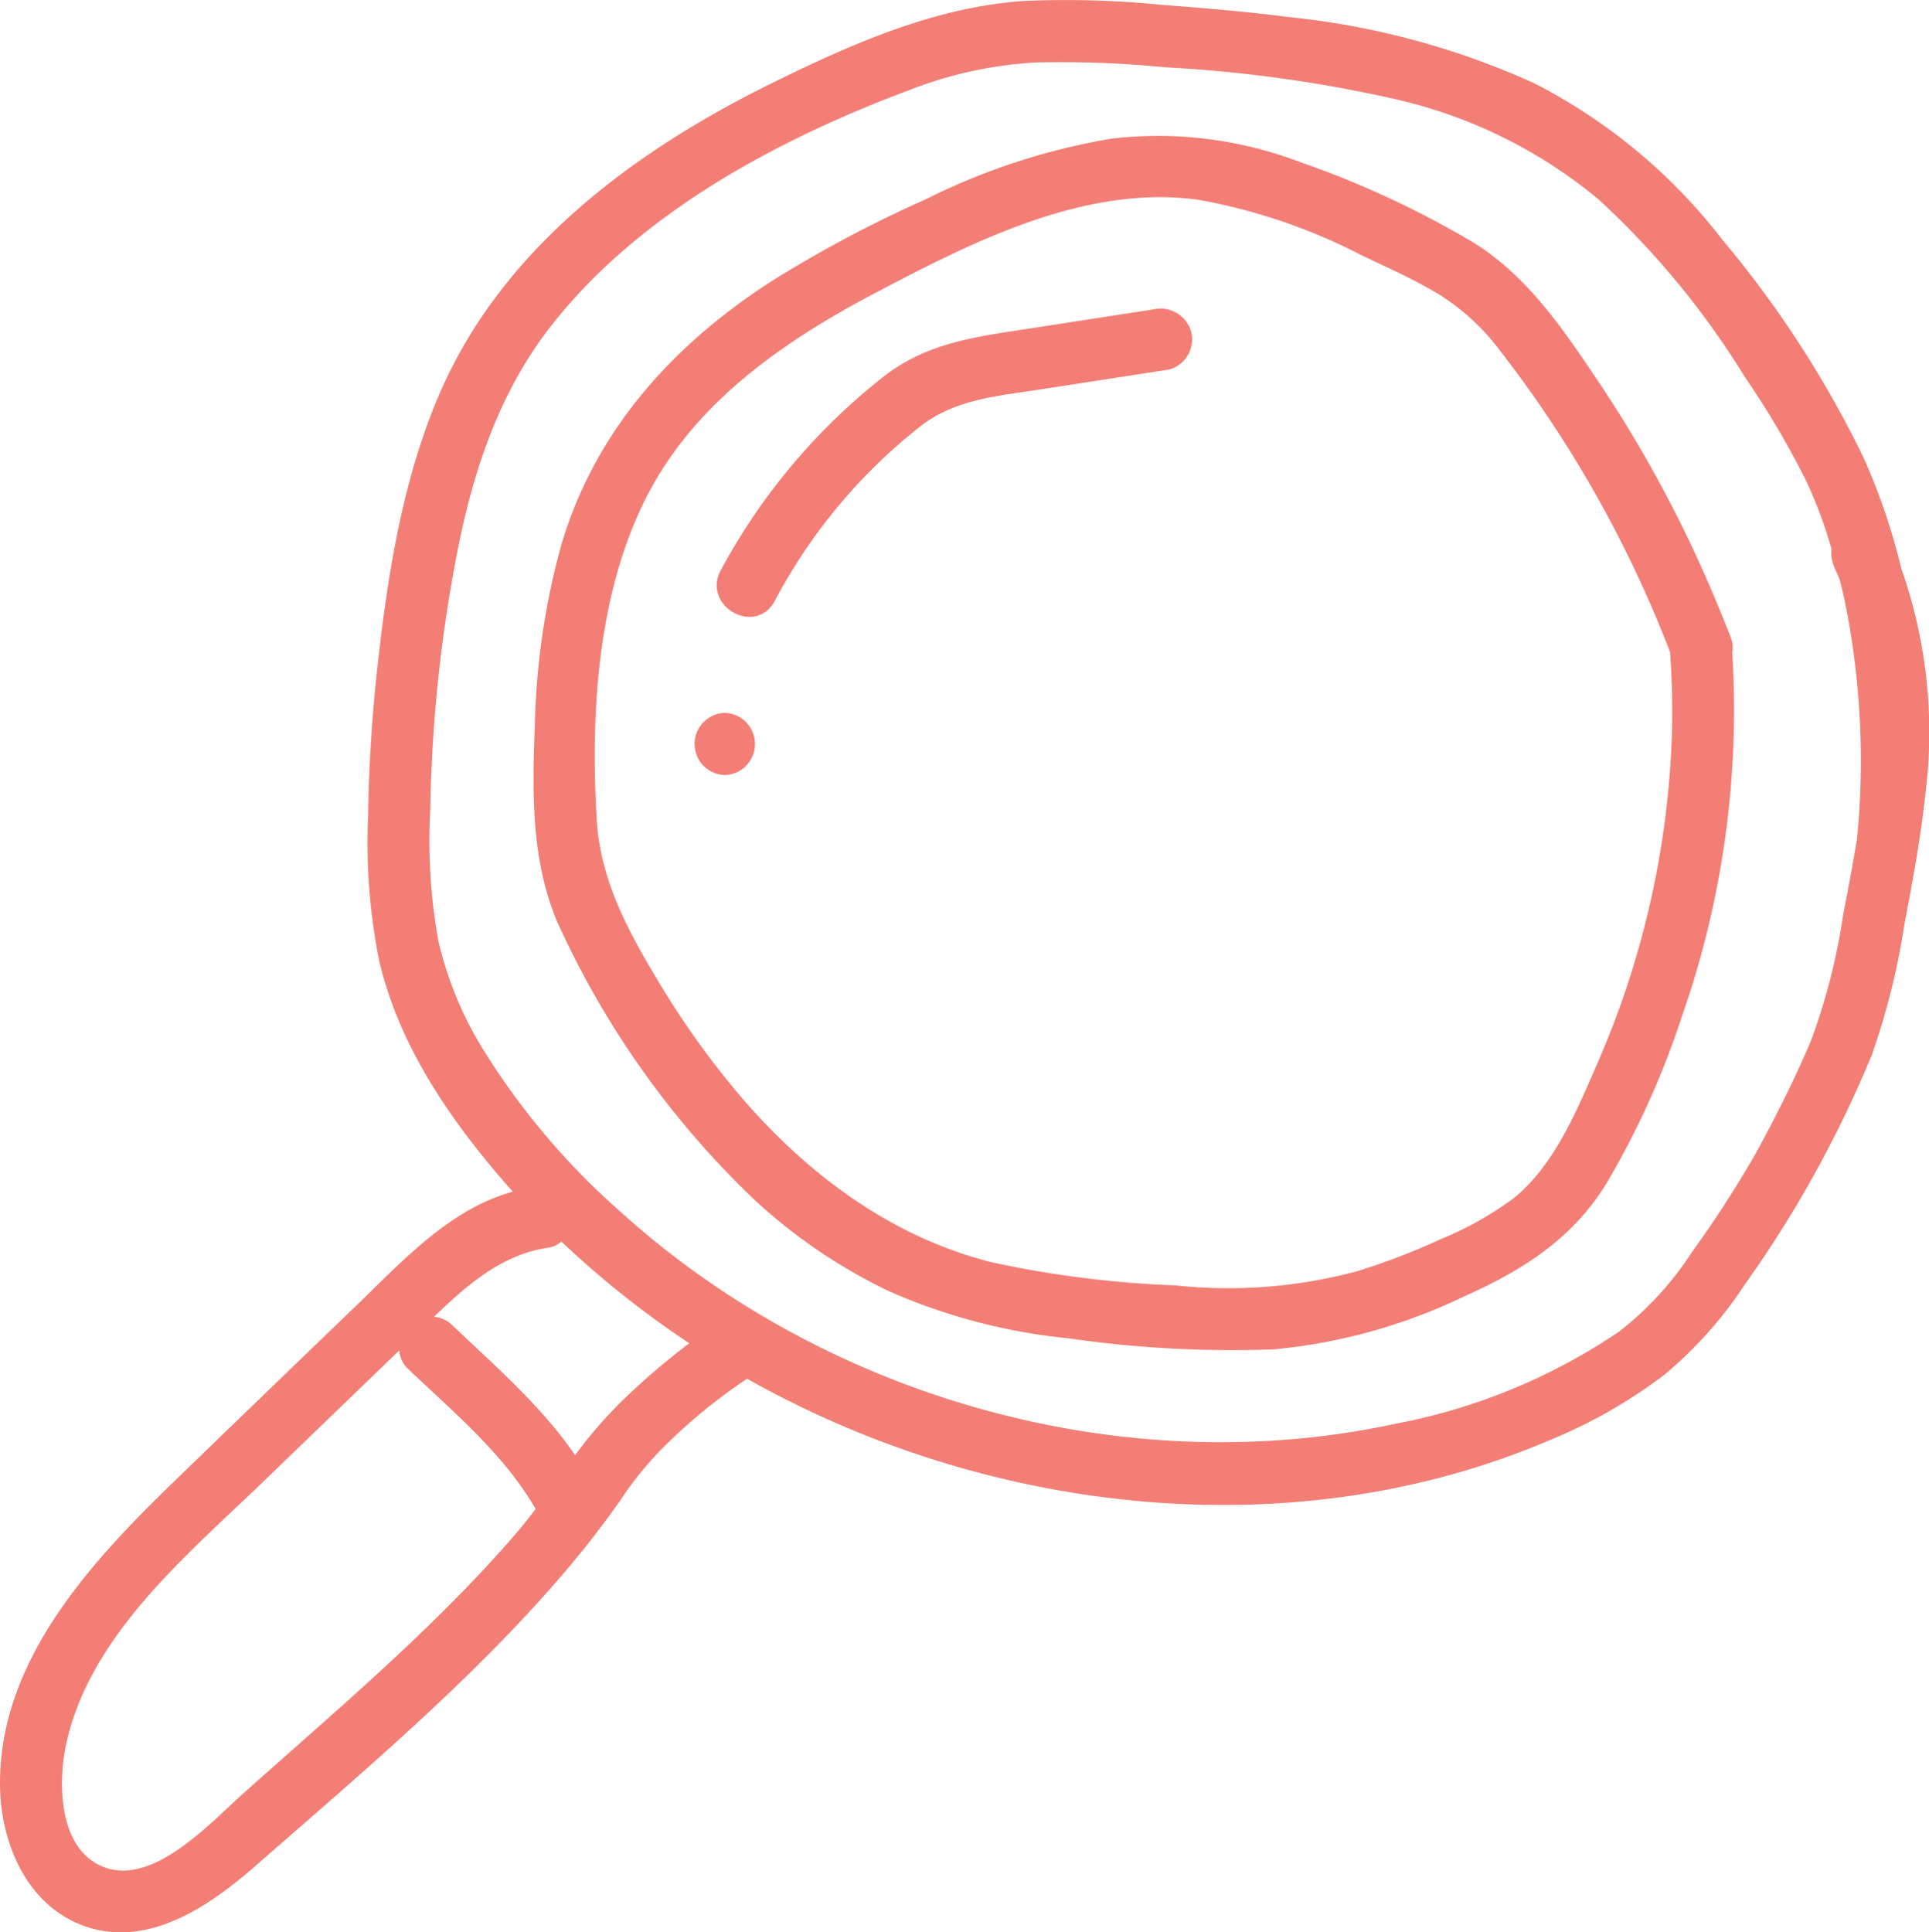 <svg xmlns="http://www.w3.org/2000/svg" width="127.752" height="127.957" viewBox="0 0 127.752 127.957">
  <g id="Group_3281" data-name="Group 3281" transform="translate(-973.516 -210.52)">
    <path id="Path_2535" data-name="Path 2535" d="M1025.673,285.573a48.275,48.275,0,0,1,1.77-11.934c2.265-7.531,7.415-13.145,13.936-17.313A82.539,82.539,0,0,1,1051.437,251a43.242,43.242,0,0,1,12.229-3.988,26.117,26.117,0,0,1,12.289,1.52,62.438,62.438,0,0,1,11.445,5.3c3.552,2.175,5.952,5.741,8.233,9.141a83.658,83.658,0,0,1,6.272,11.091c.889,1.9,1.706,3.829,2.467,5.782a1.63,1.63,0,0,1,.1.96,61.078,61.078,0,0,1-3.294,23.936,55.917,55.917,0,0,1-5.013,11.109c-2.229,3.614-5.473,5.655-9.27,7.353a36.7,36.7,0,0,1-12.576,3.5,75.037,75.037,0,0,1-13.46-.723,38.613,38.613,0,0,1-11.863-3.1,35.576,35.576,0,0,1-8.975-6.126,58.827,58.827,0,0,1-12.926-18.3C1025.407,294.373,1025.5,289.917,1025.673,285.573Zm3.6,6.341c.238,3.937,1.992,7.257,3.982,10.575a56.577,56.577,0,0,0,5.826,8.132c4.442,5.092,9.948,9.155,16.568,10.813a69.631,69.631,0,0,0,12.17,1.531,33.164,33.164,0,0,0,12.118-.944,44.3,44.3,0,0,0,5.547-2.125,22.471,22.471,0,0,0,4.929-2.767c2.754-2.234,4.258-5.923,5.639-9.1a59.349,59.349,0,0,0,4.93-22.063c.042-1.754-.008-3.506-.133-5.255a78.845,78.845,0,0,0-11.32-20.071,15.282,15.282,0,0,0-4.133-3.794c-1.612-.963-3.344-1.74-5.04-2.543a38.324,38.324,0,0,0-10.944-3.733c-7.563-1.051-15.091,2.791-21.59,6.212-5.933,3.123-11.732,7.1-14.989,13.146C1029.336,276.424,1028.834,284.677,1029.273,291.914Z" transform="translate(-16.484 -27.064)" fill="#f47e76" stroke="#f37e76" stroke-width="0.5"/>
    <path id="Path_2536" data-name="Path 2536" d="M985.361,308.679q5.937-5.745,11.889-11.473c3.1-2.987,6.356-6.611,10.693-7.62q-.633-.7-1.244-1.415c-3.492-4.112-6.613-8.8-7.837-14.131a39.757,39.757,0,0,1-.716-9.494q.072-4.849.6-9.677c.669-6.1,1.633-12.344,4.044-18.021,4.141-9.749,13-16.221,22.242-20.738,5.169-2.528,10.536-4.885,16.342-5.279a63.512,63.512,0,0,1,9.108.264c2.8.213,5.6.448,8.384.807a51.709,51.709,0,0,1,16.124,4.345,36.7,36.7,0,0,1,12.393,10.3,69.641,69.641,0,0,1,9.315,14.366,41.443,41.443,0,0,1,2.491,7.315,32.35,32.35,0,0,1,1.605,14.736c-.313,2.915-.837,5.8-1.392,8.677a47.461,47.461,0,0,1-2.156,8.663,76.04,76.04,0,0,1-8.371,15.132,26.906,26.906,0,0,1-5.3,5.949,33.242,33.242,0,0,1-7.559,4.3c-16.92,7.225-37.148,4.867-53.031-4.145a36.36,36.36,0,0,0-5.794,4.743,22.392,22.392,0,0,0-2.8,3.466,64.606,64.606,0,0,1-4.034,5.152c-6,6.936-13.175,12.956-20.058,18.986-2.982,2.612-7.048,5.473-11.2,3.928-3.631-1.351-5.276-5.325-5.33-8.974C973.646,320.585,979.83,314.032,985.361,308.679Zm80.659-3.625a39.66,39.66,0,0,0,14.877-6.144,21.565,21.565,0,0,0,4.863-5.3,74.639,74.639,0,0,0,4.265-6.6c1.315-2.4,2.591-4.947,3.66-7.468a41.6,41.6,0,0,0,2.15-8.42c.323-1.665.645-3.341.915-5.024a53.2,53.2,0,0,0-.814-15.825q-.156-.7-.331-1.407c-.112-.273-.227-.544-.348-.812a2.222,2.222,0,0,1-.193-1.213,30.632,30.632,0,0,0-1.666-4.5,58.069,58.069,0,0,0-4.091-6.952,55.692,55.692,0,0,0-9.769-11.861,32.489,32.489,0,0,0-13.522-6.676,90.892,90.892,0,0,0-15.324-2.126,70.313,70.313,0,0,0-8.615-.32,27.507,27.507,0,0,0-8.418,1.84c-8.812,3.3-18.09,8.256-23.946,15.837-3.25,4.208-4.972,9.173-6.034,14.335a96.978,96.978,0,0,0-1.913,17.641,37.786,37.786,0,0,0,.534,8.813,24.111,24.111,0,0,0,2.866,7.065,48.031,48.031,0,0,0,9.307,11.052C1028.16,303.36,1047.946,308.973,1066.02,305.054Zm-51.159-1.546a47.394,47.394,0,0,1,4.736-4.039q-.889-.582-1.757-1.193a62.188,62.188,0,0,1-7.157-5.885,1.368,1.368,0,0,1-.862.512c-3.4.477-5.9,2.857-8.276,5.174a1.685,1.685,0,0,1,1.771.41c2.937,2.8,6.034,5.464,8.282,8.844A29.13,29.13,0,0,1,1014.861,303.509Zm-34.834,30.784c3.469,1.653,7.4-2.678,9.671-4.716,6.192-5.546,12.649-10.935,18.1-17.237.52-.6,1.012-1.226,1.491-1.86-2.115-3.742-5.452-6.5-8.529-9.434a1.594,1.594,0,0,1-.448-1.775l-9.454,9.123c-5.11,4.931-11.583,10.245-13.194,17.531C977.081,328.58,977.131,332.913,980.027,334.293Z" transform="translate(0 0)" fill="#f47e76" stroke="#f37e76" stroke-width="0.5"/>
    <path id="Path_2537" data-name="Path 2537" d="M1287.743,400.03a1.81,1.81,0,0,1,0,3.618A1.81,1.81,0,0,1,1287.743,400.03Z" transform="translate(-266.226 -142.045)" fill="#f47e76" stroke="#f37e76" stroke-width="0.5"/>
    <path id="Path_2538" data-name="Path 2538" d="M1169.992,309.992a40.71,40.71,0,0,1,10.836-12.84c2.474-1.87,5.16-2.382,8.155-2.845l9.471-1.462a1.865,1.865,0,0,1,2.221,1.263,1.822,1.822,0,0,1-1.261,2.226l-8.523,1.316c-2.79.431-5.55.644-7.893,2.367a36.446,36.446,0,0,0-9.887,11.8C1171.987,313.858,1168.867,312.034,1169.992,309.992Z" transform="translate(-148.521 -61.584)" fill="#f47e76" stroke="#f37e76" stroke-width="0.5"/>
  </g>
</svg>
